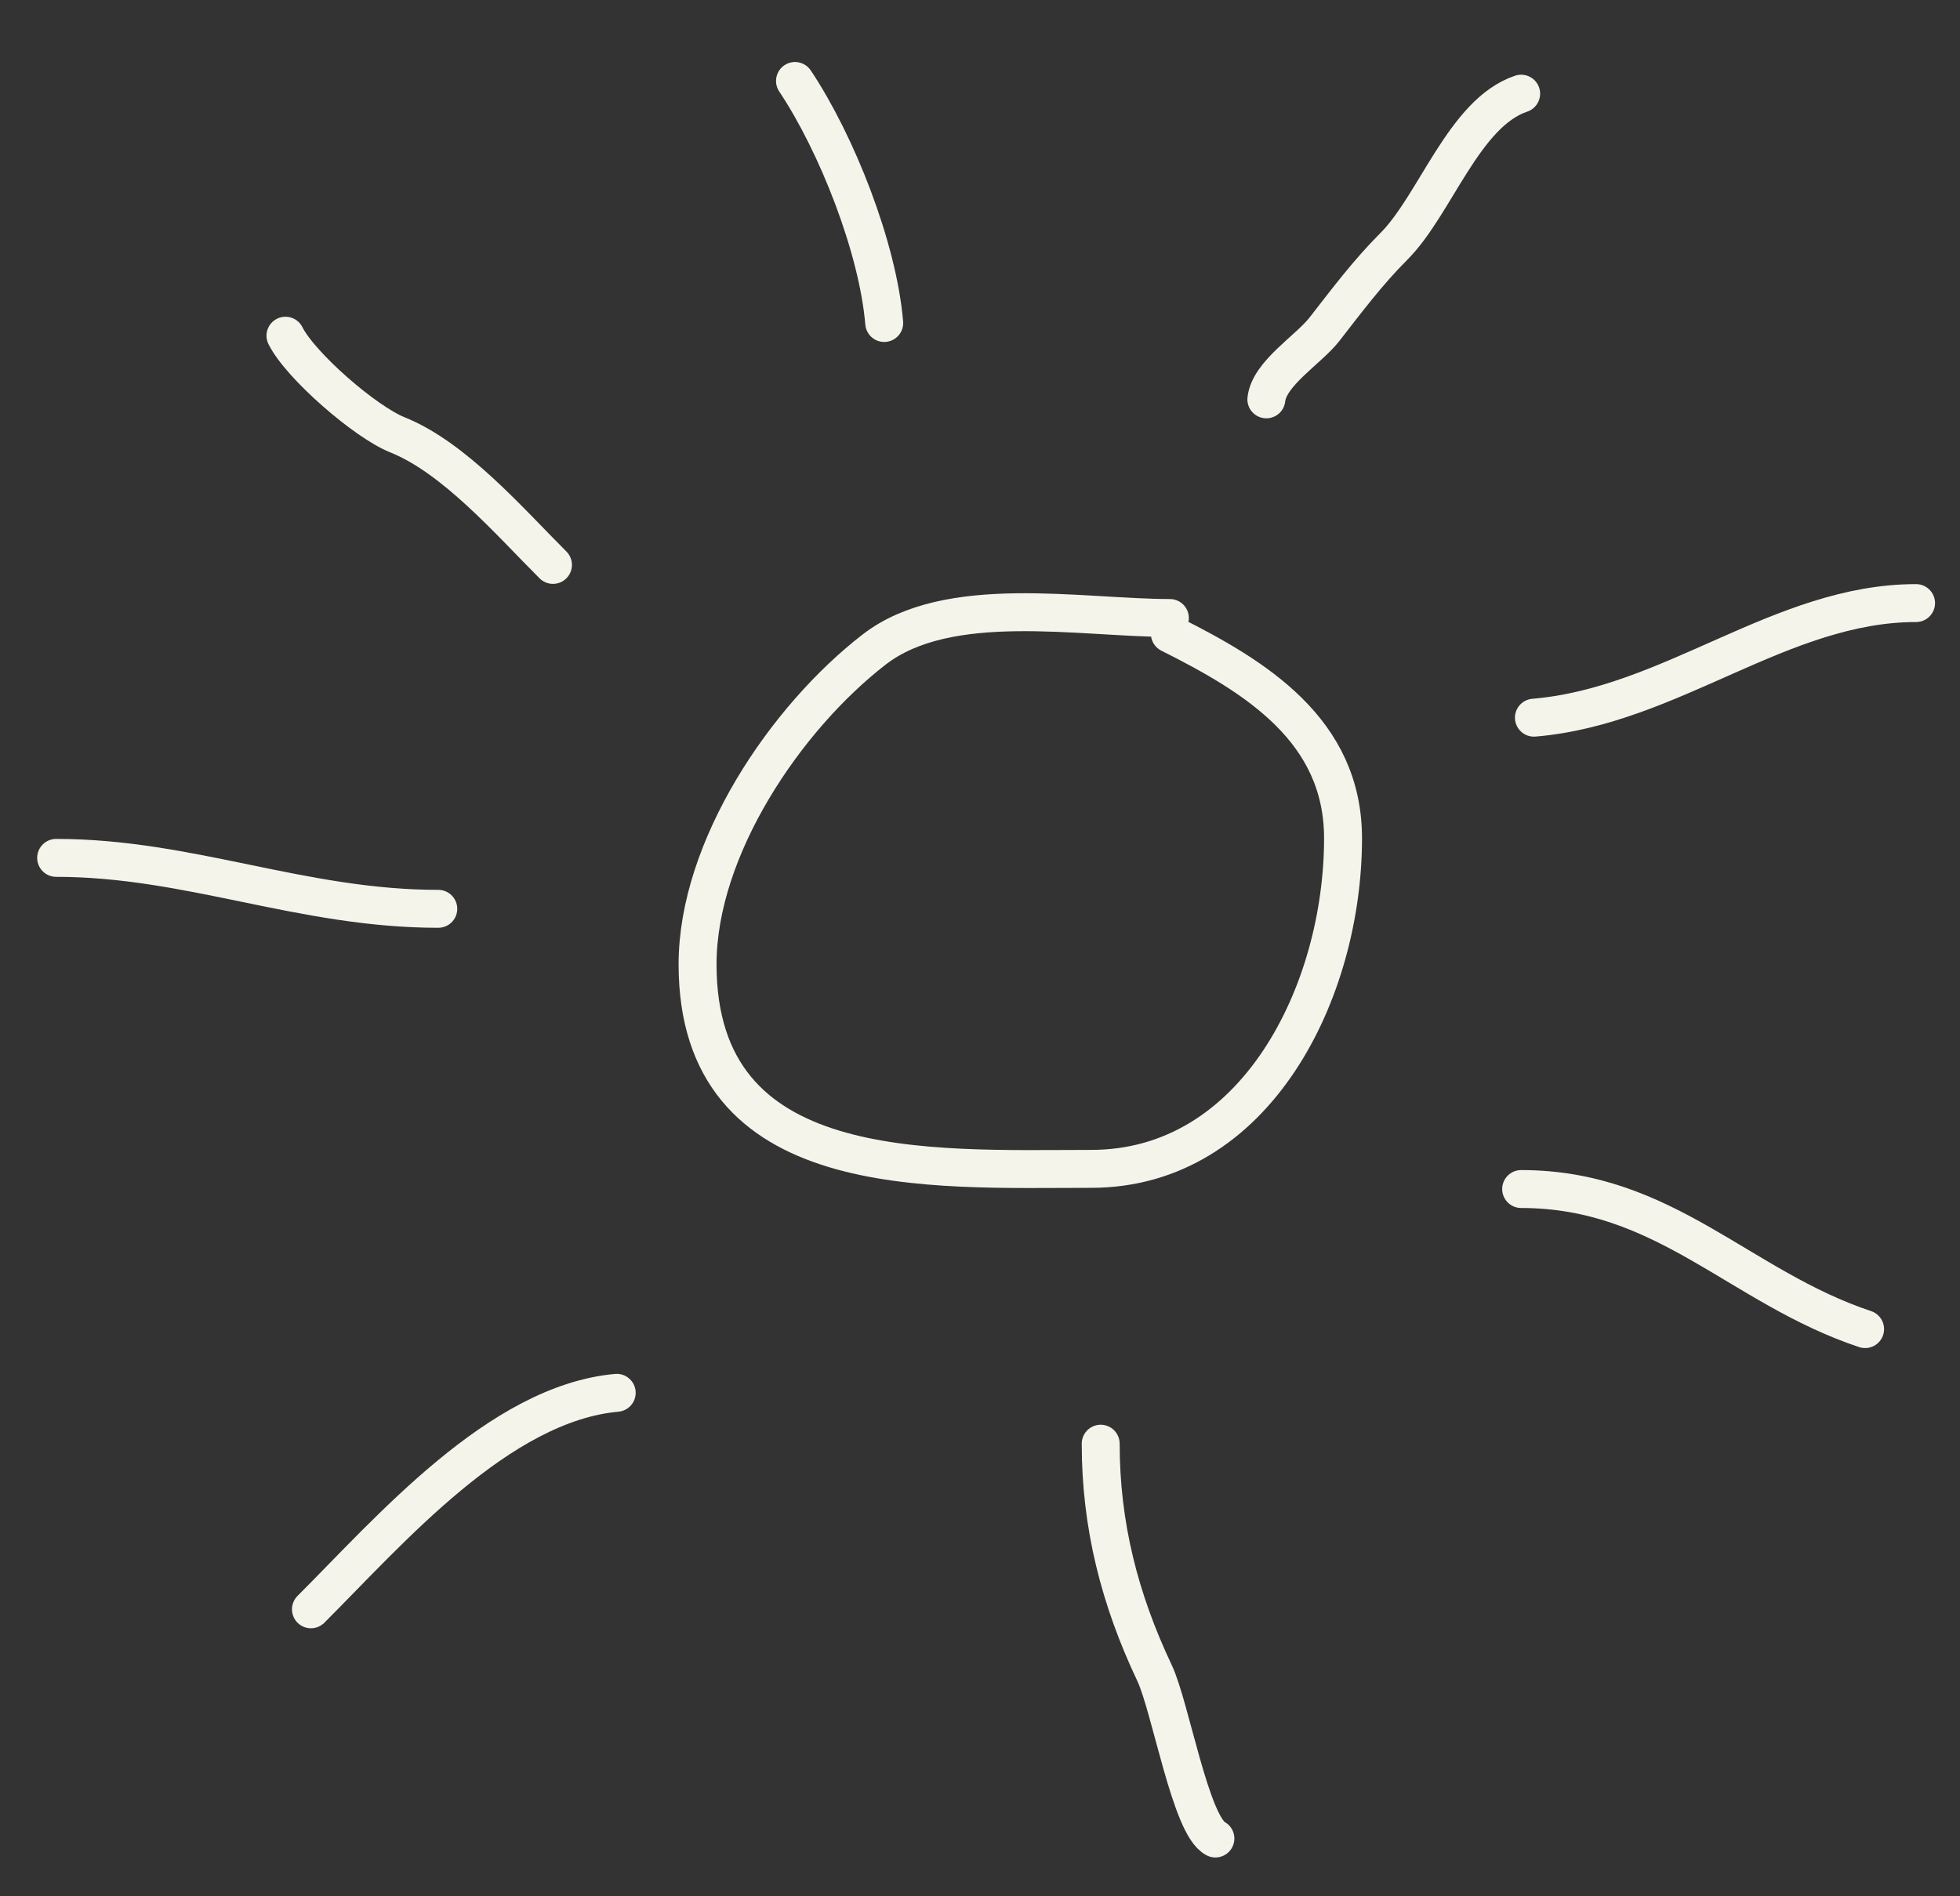<?xml version="1.0" encoding="UTF-8"?> <svg xmlns="http://www.w3.org/2000/svg" width="31" height="30" viewBox="0 0 31 30" fill="none"><rect x="0" y="0" width="31" height="30" fill="#333333" stroke="none"/><path d="M18.503 9.777C17.086 9.777 14.999 9.369 13.827 10.275C12.425 11.359 11.033 13.421 11.033 15.255C11.033 18.722 14.696 18.492 17.258 18.492C19.865 18.492 21.242 15.688 21.242 13.263C21.242 11.557 19.87 10.71 18.503 10.026" stroke="#F5F4EB" stroke-width="0.6" stroke-linecap="round"></path><path d="M20.029 6.318C20.075 5.905 20.697 5.532 20.947 5.21C21.299 4.758 21.636 4.308 22.044 3.9C22.701 3.244 23.154 1.784 24.059 1.482" stroke="#F5F4EB" stroke-width="0.6" stroke-linecap="round"></path><path d="M24.261 11.354C26.432 11.173 28.168 9.541 30.305 9.541" stroke="#F5F4EB" stroke-width="0.6" stroke-linecap="round"></path><path d="M24.059 18.811C26.332 18.811 27.507 20.363 29.499 21.027" stroke="#F5F4EB" stroke-width="0.6" stroke-linecap="round"></path><path d="M17.409 22.84C17.409 24.132 17.709 25.303 18.26 26.467C18.513 27.001 18.832 28.891 19.223 29.086" stroke="#F5F4EB" stroke-width="0.6" stroke-linecap="round"></path><path d="M9.754 22.035C7.892 22.204 6.163 24.216 4.918 25.46" stroke="#F5F4EB" stroke-width="0.6" stroke-linecap="round"></path><path d="M6.932 14.378C4.77 14.378 3.001 13.572 0.888 13.572" stroke="#F5F4EB" stroke-width="0.6" stroke-linecap="round"></path><path d="M8.746 8.937C8.056 8.248 7.186 7.239 6.283 6.878C5.779 6.676 4.754 5.788 4.515 5.311" stroke="#F5F4EB" stroke-width="0.6" stroke-linecap="round"></path><path d="M13.985 5.11C13.886 3.926 13.239 2.278 12.574 1.281" stroke="#F5F4EB" stroke-width="0.6" stroke-linecap="round"></path></svg> 
